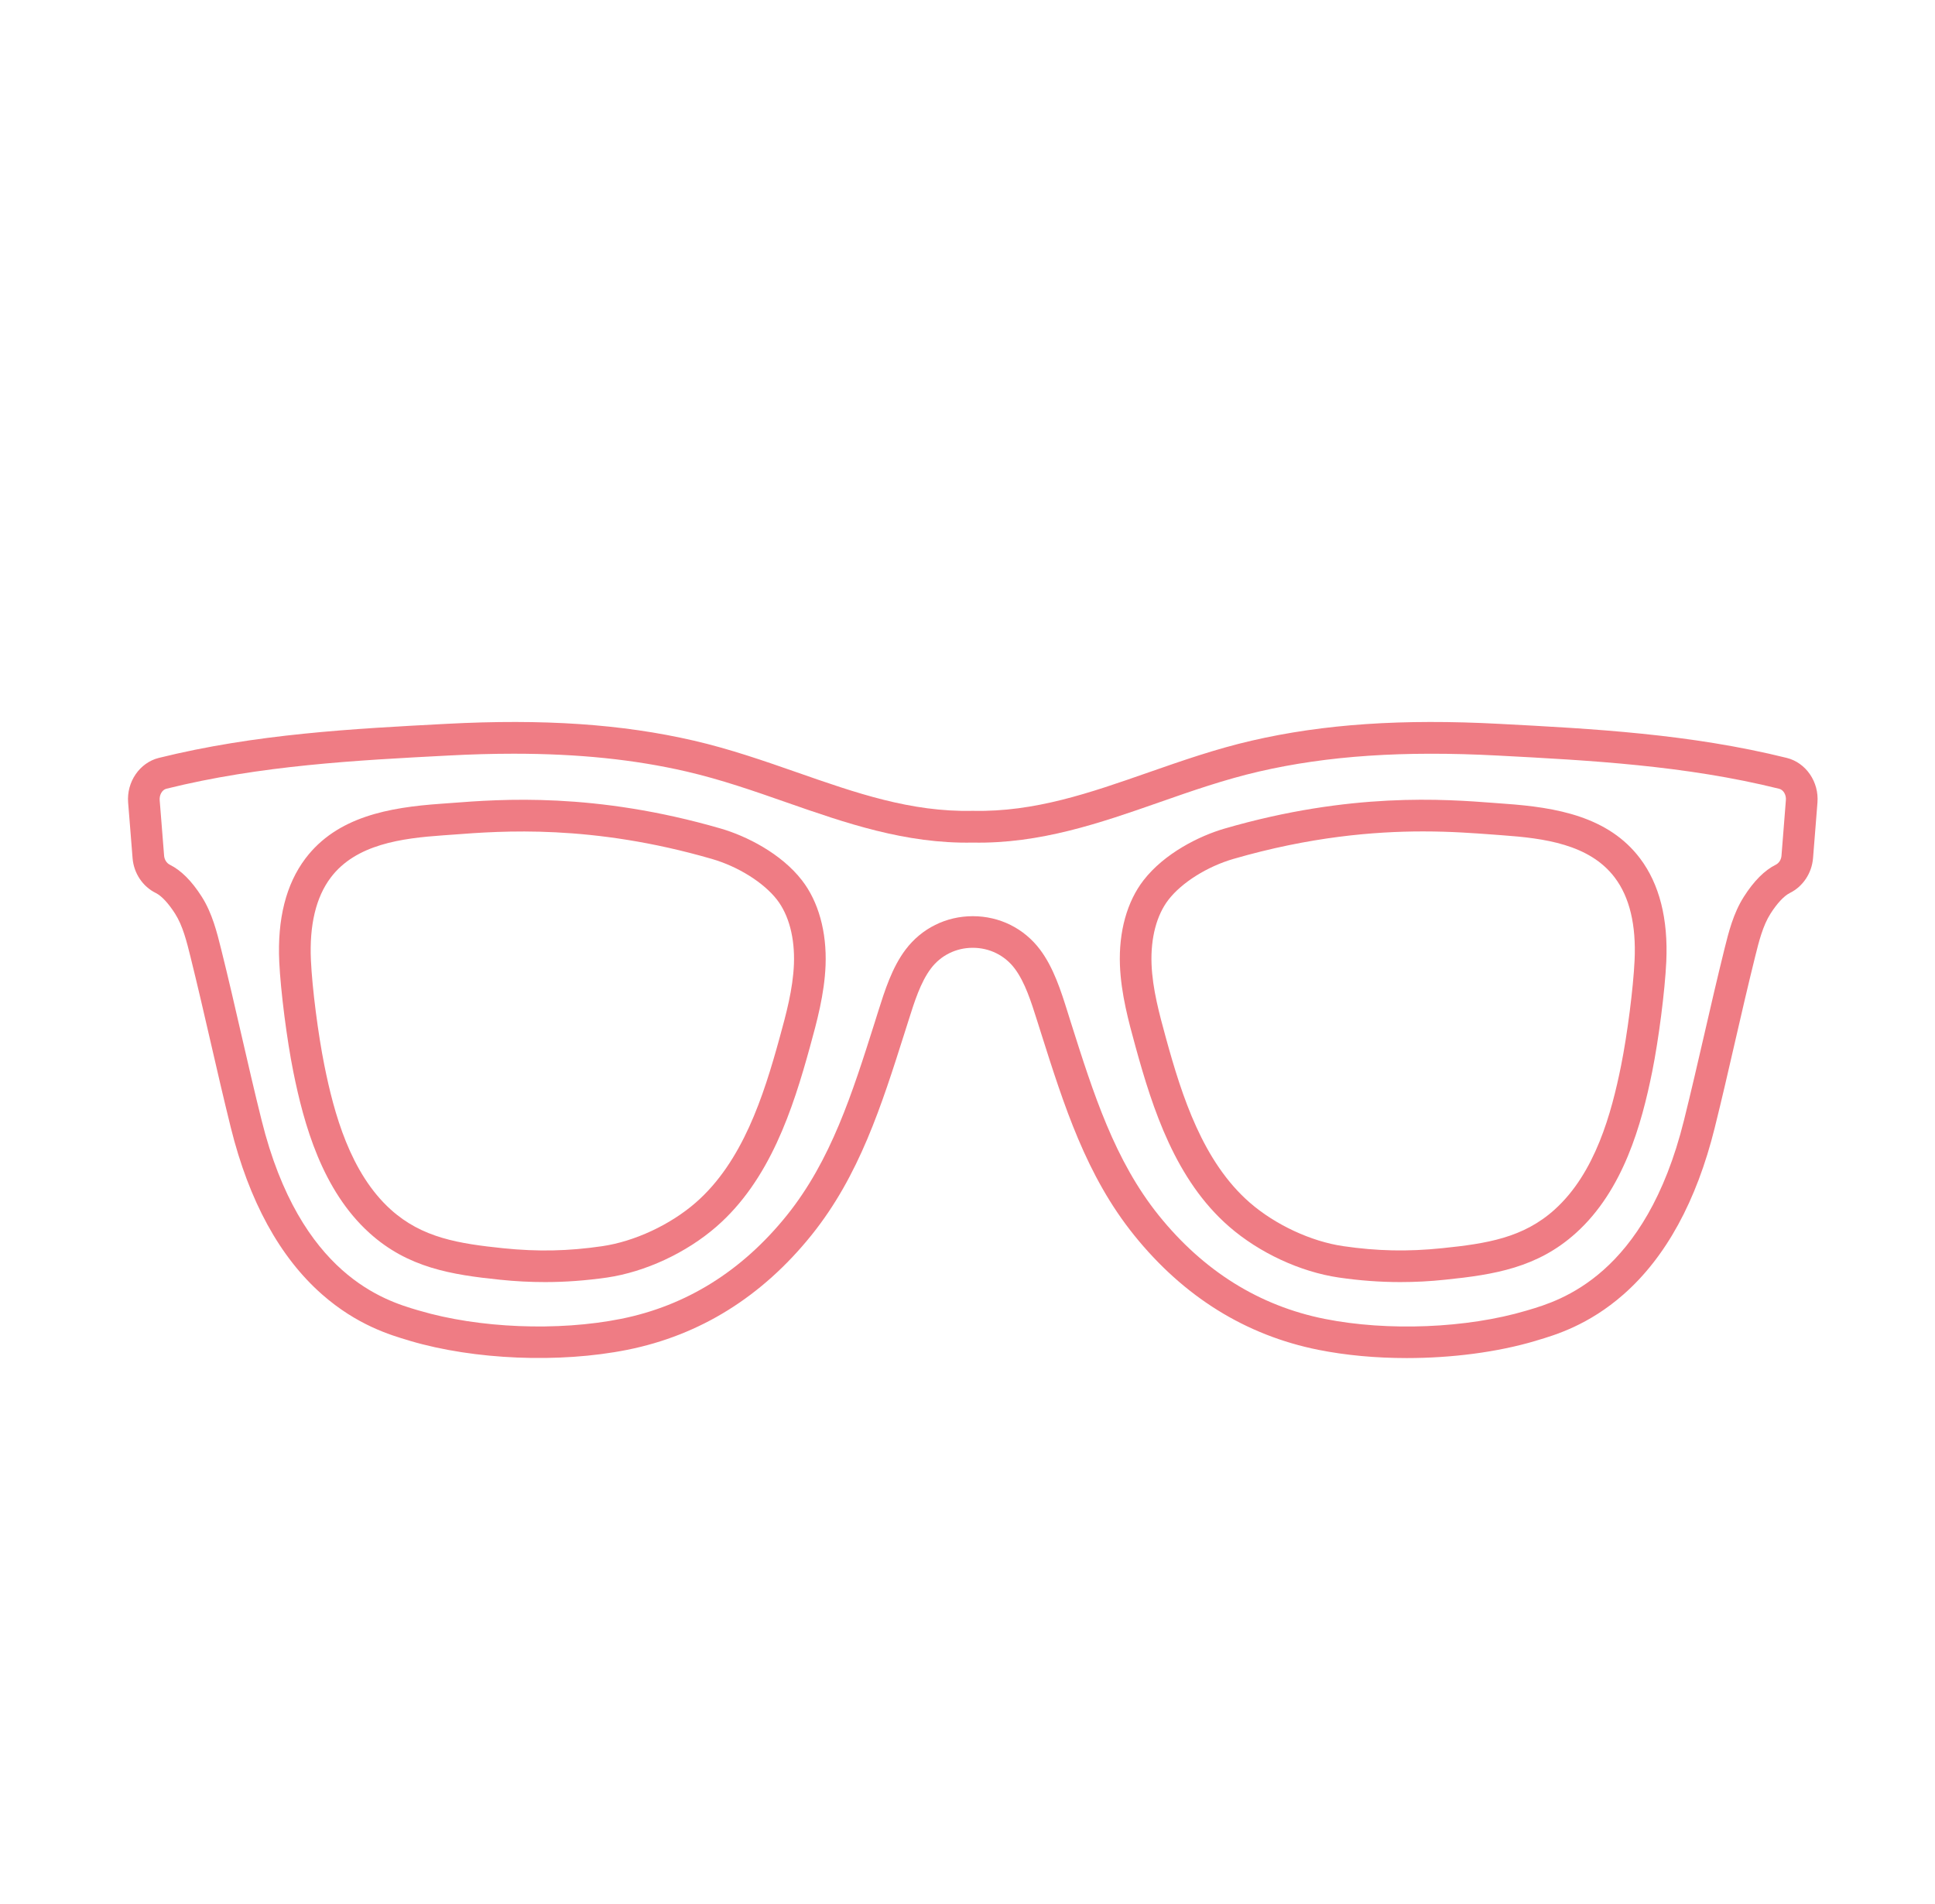 <?xml version="1.0" encoding="utf-8"?>
<!-- Generator: Adobe Illustrator 16.0.0, SVG Export Plug-In . SVG Version: 6.00 Build 0)  -->
<!DOCTYPE svg PUBLIC "-//W3C//DTD SVG 1.1//EN" "http://www.w3.org/Graphics/SVG/1.1/DTD/svg11.dtd">
<svg version="1.1" id="Calque_1" xmlns="http://www.w3.org/2000/svg" xmlns:xlink="http://www.w3.org/1999/xlink" x="0px" y="0px"
	 width="63px" height="62px" viewBox="0 0 63 62" enable-background="new 0 0 63 62" xml:space="preserve">
<rect x="-18.345" y="12.545" fill="#EF7C84" width="13.236" height="32.655"/>
<g>
	<g>
		<g>
			<path fill="#EF7C84" d="M-59.401,44.167h-26.307V32.861h26.307V44.167z M-83.008,41.467H-62.1v-5.905h-20.908V41.467z"/>
		</g>
		<g>
			<path fill="#EF7C84" d="M-58.067,48.955h-28.974c-0.746,0-1.35-0.604-1.35-1.35c0-0.746,0.604-1.351,1.35-1.351h28.974
				c0.745,0,1.35,0.604,1.35,1.351C-56.717,48.351-57.322,48.955-58.067,48.955z"/>
		</g>
		<g>
			<path fill="#EF7C84" d="M-84.357,52.752c-0.746,0-1.35-0.604-1.35-1.35v-3.797c0-0.746,0.604-1.351,1.35-1.351
				c0.746,0,1.35,0.604,1.35,1.351v3.797C-83.008,52.147-83.612,52.752-84.357,52.752z"/>
		</g>
		<g>
			<path fill="#EF7C84" d="M-60.75,52.752c-0.745,0-1.35-0.604-1.35-1.35v-3.797c0-0.746,0.604-1.351,1.35-1.351
				c0.746,0,1.35,0.604,1.35,1.351v3.797C-59.401,52.147-60.004,52.752-60.75,52.752z"/>
		</g>
	</g>
	<g>
		<path fill="#EF7C84" d="M-92.43,52.752h-7.404v-7.83c0-0.745,0.604-1.35,1.35-1.35s1.35,0.604,1.35,1.35v5.13h2.005v-5.13
			c0-0.745,0.604-1.35,1.35-1.35s1.35,0.604,1.35,1.35V52.752z"/>
	</g>
	<g>
		<g>
			<path fill="#EF7C84" d="M-49.875,52.752c-0.746,0-1.351-0.604-1.351-1.35V21.769c0-0.746,0.604-1.35,1.351-1.35
				c0.745,0,1.35,0.604,1.35,1.35v29.634C-48.526,52.147-49.13,52.752-49.875,52.752z"/>
		</g>
		<g>
			<path fill="#EF7C84" d="M-49.875,23.118c-2.656,0-4.817-2.16-4.817-4.816s2.161-4.817,4.817-4.817s4.817,2.161,4.817,4.817
				S-47.219,23.118-49.875,23.118z M-49.875,16.185c-1.168,0-2.117,0.95-2.117,2.117c0,1.167,0.949,2.117,2.117,2.117
				c1.167,0,2.117-0.95,2.117-2.117C-47.758,17.134-48.708,16.185-49.875,16.185z"/>
		</g>
	</g>
	<g>
		<path fill="#EF7C84" d="M-99.495,39.183c-0.42,0-0.834-0.196-1.098-0.563c-1.253-1.747-1.916-3.81-1.916-5.966
			c0-2.401,0.819-4.67,2.329-6.496c-0.878-1.441-1.338-3.077-1.338-4.791c0-2.716,1.163-5.226,3.171-6.969
			c-0.865-1.238-1.342-2.722-1.342-4.247c0-3.581,5.588-14.512,6.227-15.747l1.199-2.324l1.199,2.324
			c0.638,1.235,6.227,12.167,6.227,15.747c0,1.524-0.478,3.009-1.343,4.247c2.01,1.742,3.172,4.252,3.172,6.969
			c0,1.713-0.46,3.348-1.339,4.791c0.251,0.306,0.485,0.626,0.7,0.959c0.405,0.627,0.225,1.462-0.402,1.867
			c-0.623,0.404-1.46,0.224-1.866-0.403c-0.314-0.485-0.683-0.937-1.098-1.337l-0.877-0.85l0.759-0.958
			c0.931-1.173,1.423-2.58,1.423-4.069c0-2.299-1.178-4.39-3.152-5.594l-1.529-0.933l1.319-1.213
			c0.988-0.909,1.532-2.144,1.532-3.476c0-1.847-2.551-7.667-4.726-12.117c-2.175,4.45-4.726,10.27-4.726,12.117
			c0,1.332,0.545,2.566,1.534,3.476l1.319,1.213l-1.529,0.933c-1.975,1.204-3.152,3.295-3.152,5.594c0,1.49,0.491,2.896,1.421,4.068
			l0.761,0.956l-0.877,0.853c-1.48,1.436-2.295,3.357-2.295,5.41c0,1.589,0.487,3.107,1.409,4.392
			c0.435,0.605,0.295,1.449-0.31,1.884C-98.948,39.101-99.223,39.183-99.495,39.183z"/>
	</g>
	<g>
		<path fill="#EF7C84" d="M-56.79,30.29c-4.556,0-8.262-3.707-8.262-8.263V1.938c0-4.556,3.707-8.263,8.264-8.263
			c4.556,0,8.262,3.707,8.262,8.263v7.604c0,0.746-0.604,1.35-1.35,1.35c-0.746,0-1.351-0.604-1.351-1.35V1.938
			c0-3.067-2.495-5.563-5.562-5.563c-3.068,0-5.563,2.496-5.563,5.563v20.089c0,3.068,2.495,5.563,5.562,5.563
			c0.746,0,1.351,0.604,1.351,1.351C-55.439,29.686-56.043,30.29-56.79,30.29z"/>
	</g>
	<g>
		<path fill="#EF7C84" d="M-92.263,40.525c-0.746,0-1.35-0.604-1.35-1.35V21.769c0-0.746,0.604-1.35,1.35-1.35s1.35,0.604,1.35,1.35
			v17.407C-90.914,39.921-91.518,40.525-92.263,40.525z"/>
	</g>
	<g>
		<path fill="#EF7C84" d="M-84.782,29.199c-0.241,0-0.486-0.065-0.707-0.2c-0.635-0.392-0.833-1.224-0.442-1.858l8.071-13.1h-5.24
			l10.027-16.276l10.027,16.276h-5.239l6.665,10.819c0.392,0.635,0.193,1.467-0.441,1.857c-0.633,0.391-1.466,0.194-1.857-0.44
			l-9.153-14.86l-10.56,17.142C-83.886,28.972-84.329,29.199-84.782,29.199z M-73.119,11.34h5.24l-5.193-8.429l-5.192,8.429H-73.119
			z"/>
	</g>
</g>
<g>
	<g>
		<g>
			<path fill="#EF7C84" d="M-98.536,140.063c-0.143,0-0.279-0.01-0.407-0.037c-0.745-0.156-1.222-0.783-1.162-1.525
				c0.001-0.014,0.002-0.029,0.004-0.043c0.057-0.537,0.39-1.098,0.961-1.619l0.695,0.76c-0.508,0.465-0.613,0.809-0.631,0.971l0,0
				c0,0.006-0.001,0.01-0.002,0.014c-0.026,0.311,0.206,0.406,0.346,0.436c0.392,0.082,1.317-0.141,2.2-0.531
				c1.962-0.865,3.74-2.066,5.694-3.432c1.06-0.74,2.244-1.594,3.52-2.537l0.614,0.828c-1.284,0.949-2.476,1.811-3.543,2.555
				c-1.999,1.396-3.82,2.627-5.868,3.529C-96.484,139.594-97.631,140.063-98.536,140.063z M-99.588,138.525l0.513,0.053l0.001-0.01
				L-99.588,138.525z"/>
		</g>
	</g>
	<g>
		<g>
			<path fill="#EF7C84" d="M-57.616,124.925l-0.687-0.769c4.167-3.719,8.214-7.646,12.027-11.676
				c0.177-0.186,0.269-0.441,0.254-0.699c-0.18-3.065-0.748-4.328-1.194-4.85c-0.935-1.094-2.501-1.371-4.16-1.666l-0.261-0.047
				c-0.279-0.051-0.563,0.027-0.776,0.213c-1.396,1.2-6.434,5.521-12.6,10.646l-0.658-0.793c6.16-5.121,11.19-9.436,12.585-10.637
				c0.451-0.388,1.045-0.55,1.63-0.445l0.259,0.047c1.765,0.313,3.59,0.637,4.766,2.012c0.798,0.932,1.281,2.768,1.438,5.459
				c0.032,0.54-0.162,1.074-0.532,1.469C-49.36,117.24-53.428,121.188-57.616,124.925z"/>
		</g>
	</g>
	<g>
		<g>
			<path fill="#EF7C84" d="M-92.66,147.977c-0.041,0-0.08-0.006-0.12-0.014c-0.234-0.055-0.782-0.184-3.778-3.674
				c-1.421-1.652-2.905-3.51-3.117-3.896c-0.35-0.641-0.498-1.299-0.428-1.904c0-0.012,0.002-0.023,0.003-0.033l1.024,0.117l0-0.006
				c0,0.002,0,0.004,0,0.006l0,0v0.002c-0.001,0.008-0.002,0.018-0.003,0.025c-0.06,0.498,0.135,0.98,0.309,1.299
				c0.118,0.215,1.347,1.795,2.918,3.631c2.001,2.338,2.963,3.217,3.269,3.404c4.246-0.512,8.086-2.883,11.658-5.268
				c0.179-0.121,0.357-0.24,0.535-0.361l0.579,0.854c-0.18,0.121-0.36,0.244-0.541,0.363c-3.715,2.484-7.721,4.949-12.251,5.453
				C-92.621,147.977-92.641,147.977-92.66,147.977z"/>
		</g>
	</g>
	<g>
		<g>
			<path fill="#EF7C84" d="M-61.339,128.967c-0.423,0-0.813-0.131-1.073-0.232c-0.015-0.006-0.028-0.012-0.043-0.02l0.221-0.461
				l0.003-0.023l0.034-0.494c0.01,0.002,0.021,0.002,0.031,0.004v-0.002l0.003,0.002c0.042,0.004,0.081,0.014,0.12,0.029
				c0.292,0.115,0.521,0.17,0.717,0.166c0.172-0.002,0.329-0.051,0.434-0.137l0.651,0.801c-0.287,0.234-0.669,0.363-1.075,0.367
				C-61.324,128.967-61.331,128.967-61.339,128.967z"/>
		</g>
	</g>
	<g>
		<g>
			<path fill="#EF7C84" d="M-69.9,119.241c-0.128-0.276-0.271-0.59-0.314-0.956c-0.058-0.475,0.09-0.93,0.393-1.219
				c0.002-0.002,0.004-0.004,0.006-0.006l0.024-0.023l0.694,0.764l-0.017,0.016c-0.064,0.063-0.096,0.203-0.079,0.348
				c0.025,0.205,0.129,0.43,0.229,0.647L-69.9,119.241z"/>
		</g>
	</g>
	<g>
		<g>
			<path fill="#EF7C84" d="M-60.566,128.715c-0.157,0-0.313-0.07-0.415-0.207c-0.164-0.219-0.126-0.533,0.087-0.705
				c0.015-0.014,0.028-0.025,0.04-0.037c0.102-0.111,0.152-0.299,0.139-0.506c-0.008-0.137-0.04-0.287-0.103-0.469
				c-0.035-0.104-0.076-0.205-0.106-0.283c-1.025-2.542-2.953-4.642-4.517-6.188c-0.736-0.725-1.621-1.555-2.604-2.2
				c-0.044-0.03-0.086-0.058-0.128-0.084c-0.182-0.115-0.393-0.241-0.595-0.281c-0.135-0.026-0.271-0.005-0.339,0.054
				c-0.213,0.184-0.535,0.164-0.723-0.048c-0.188-0.21-0.17-0.532,0.037-0.724c0.518-0.471,0.905-0.826,1.27-1.161
				c0.323-0.296,0.627-0.574,0.985-0.902c0.004-0.003,0.009-0.007,0.012-0.011c0.342-0.293,0.81-0.404,1.281-0.305
				c0.38,0.081,0.695,0.271,0.96,0.443c0.076,0.05,0.152,0.1,0.229,0.15c0.979,0.665,1.756,1.375,2.623,2.238
				c1.675,1.666,3.745,3.936,4.896,6.719c0,0,0,0.002,0,0.003l0.014,0.029c0.015,0.038,0.03,0.077,0.044,0.114
				c0.1,0.252,0.194,0.532,0.222,0.89l0.002,0.021c0.027,0.353,0.062,0.788-0.372,1.255c-0.013,0.012-0.023,0.021-0.035,0.033
				c-0.888,0.787-1.506,1.32-2.615,2.072C-60.366,128.686-60.468,128.715-60.566,128.715z M-68.108,116.895
				c0.174,0.078,0.335,0.175,0.488,0.271c0.049,0.031,0.099,0.063,0.146,0.096c1.053,0.691,1.984,1.564,2.756,2.326
				c1.636,1.615,3.653,3.817,4.75,6.535c0.037,0.09,0.083,0.211,0.127,0.338c0.059,0.172,0.101,0.332,0.126,0.484
				c0.458-0.357,0.861-0.713,1.351-1.145c0.105-0.117,0.104-0.176,0.083-0.451l-0.002-0.023c-0.017-0.211-0.074-0.391-0.155-0.595
				c-0.001-0.003-0.002-0.007-0.003-0.01c-0.011-0.029-0.023-0.06-0.035-0.089l-0.013-0.031c-1.08-2.612-3.063-4.781-4.671-6.38
				c-0.825-0.822-1.563-1.496-2.471-2.112c-0.07-0.049-0.14-0.096-0.212-0.142c-0.19-0.123-0.408-0.257-0.614-0.301
				c-0.072-0.016-0.255-0.038-0.391,0.073c-0.355,0.324-0.657,0.602-0.979,0.896C-67.919,116.721-68.012,116.807-68.108,116.895z"/>
		</g>
	</g>
	<g>
		<g>
			<polygon fill="#EF7C84" points="-60.387,128.684 -60.561,128.221 -60.887,127.795 -60.748,127.717 -60.567,128.201 
				-60.257,128.611 -60.561,128.221 			"/>
		</g>
	</g>
	<g>
		<g>
			<polygon fill="#EF7C84" points="-69.118,117.818 -69.816,117.061 -69.792,117.037 -69.098,117.801 			"/>
		</g>
	</g>
	<g>
		<g>
			<path fill="#EF7C84" d="M-78.307,143.553c-0.466,0-0.928-0.186-1.269-0.543c-0.11-0.115-0.24-0.248-0.378-0.387
				c-0.185-0.186-0.373-0.379-0.525-0.543c-2.702-2.922-4.979-5.822-6.963-8.867c-0.162-0.25-0.326-0.504-0.485-0.756
				c-0.481-0.762-0.311-1.756,0.395-2.313c1.841-1.453,3.792-2.979,5.86-4.598c2.569-2.009,5.227-4.086,7.865-6.176
				c0.212-0.168,0.518-0.144,0.7,0.057c0.627,0.686,0.838,0.957,1.104,1.301c0.066,0.085,0.135,0.173,0.214,0.273l-0.808,0.641
				c-0.082-0.104-0.153-0.194-0.22-0.281c-0.202-0.258-0.369-0.475-0.73-0.881c-2.515,1.989-5.043,3.966-7.491,5.881
				c-2.065,1.615-4.017,3.141-5.856,4.592c-0.291,0.23-0.36,0.639-0.161,0.955c0.156,0.248,0.317,0.498,0.477,0.742
				c1.952,2.996,4.193,5.852,6.856,8.732c0.14,0.15,0.323,0.338,0.501,0.516c0.142,0.143,0.275,0.279,0.392,0.4
				c0.248,0.262,0.656,0.299,0.946,0.084c4.777-3.508,9.145-6.928,13.335-10.447c-0.085-0.098-0.172-0.195-0.261-0.295
				c-0.205-0.234-0.418-0.477-0.621-0.729l0.806-0.645c0.187,0.232,0.383,0.457,0.59,0.691c0.202,0.232,0.413,0.469,0.612,0.719
				c0.176,0.217,0.145,0.537-0.07,0.717c-4.327,3.65-8.834,7.188-13.781,10.82C-77.581,143.439-77.944,143.553-78.307,143.553z"/>
		</g>
	</g>
	<g>
		<g>
			<path fill="#EF7C84" d="M-81.169,136.229c-0.538-0.713-1.252-1.66-1.934-2.563l-1.292-1.713
				c-0.415-0.551-0.307-1.338,0.242-1.756c3.637-2.768,7.208-5.674,10.99-8.75l0.646-0.525c1.498-1.22,2.988-2.44,4.428-3.631
				l0.655,0.795c-1.442,1.191-2.933,2.414-4.433,3.635l-0.646,0.525c-3.787,3.082-7.364,5.994-11.015,8.771
				c-0.098,0.076-0.118,0.219-0.043,0.314l1.292,1.713c0.682,0.904,1.396,1.85,1.935,2.563L-81.169,136.229z"/>
		</g>
	</g>
	<g>
		<g>
			<path fill="#EF7C84" d="M-77.357,140.227c-0.372,0-0.738-0.164-0.984-0.473c-0.264-0.332-0.596-0.738-0.947-1.172
				c-0.653-0.801-1.394-1.711-1.88-2.355l0.823-0.619c0.475,0.629,1.208,1.529,1.855,2.324c0.354,0.434,0.688,0.842,0.955,1.18
				c0.073,0.092,0.207,0.111,0.304,0.043c4.983-3.459,9.507-6.945,14.667-11.299c0.646-0.545,1.284-1.09,1.896-1.621l0.675,0.779
				c-0.616,0.535-1.258,1.082-1.907,1.629c-5.186,4.375-9.732,7.881-14.743,11.359C-76.86,140.154-77.109,140.227-77.357,140.227z"
				/>
		</g>
	</g>
	<g>
		<g>
			<path fill="#EF7C84" d="M-81.505,137.17l-0.64-0.809c1.977-1.568,3.624-2.898,4.892-3.957l0.661,0.791
				C-77.868,134.26-79.521,135.596-81.505,137.17z"/>
		</g>
	</g>
	<g>
		<g>
			<path fill="#EF7C84" d="M-97.477,139.674c-0.429-0.5-0.9-1.098-1.354-1.678c-0.123-0.154-0.245-0.307-0.363-0.457
				c-0.159-0.203-0.146-0.488,0.029-0.674c0.021-0.023,0.05-0.055,0.088-0.094c5.938-8.758,16.054-19.648,20.139-23.937
				c3.464-3.634,6.856-7.021,9.554-9.533c4.262-3.97,4.895-4.026,5.166-4.049c0.281-0.024,0.528,0.179,0.557,0.459
				c0.038,0.347,0.136,1.267-3.783,5.987c-2.018,2.43-4.69,5.35-6.81,7.438c-7.653,7.54-21.496,21.675-23.853,24.114
				c0.028,0.035,0.058,0.07,0.085,0.107c0.449,0.568,0.913,1.158,1.329,1.643L-97.477,139.674z M-65.248,101.043
				c-0.716,0.563-1.855,1.535-3.651,3.217c-2.703,2.53-6.075,5.904-9.494,9.499c-6.008,6.315-11.378,12.46-15.462,17.667
				c5.375-5.48,13.598-13.821,18.878-19.023c2.088-2.057,4.725-4.936,6.719-7.336C-66.616,103.088-65.729,101.83-65.248,101.043z"/>
		</g>
	</g>
	<g>
		<g>
			<path fill="#EF7C84" d="M-56.311,108.273c-2.275-3.105-5.023-5.826-8.164-8.09l0.602-0.836c3.229,2.326,6.055,5.125,8.394,8.316
				L-56.311,108.273z"/>
		</g>
	</g>
</g>
<g>
	<g>
		<g>
			<path fill="#EF7C84" d="M17.746,41.743c-0.479,0-0.962-0.024-1.462-0.076c-1.587-0.163-3.002-0.39-4.255-1.522
				c-1.542-1.394-2.135-3.538-2.48-5.253c-0.212-1.056-0.412-2.628-0.457-3.576c-0.065-1.397,0.221-2.528,0.851-3.363
				c1.032-1.366,2.727-1.664,4.404-1.783l0,0c0.101-0.007,0.21-0.015,0.328-0.024c1.639-0.126,4.688-0.359,8.793,0.831
				c0.834,0.242,1.967,0.812,2.643,1.686c0.536,0.691,0.809,1.674,0.768,2.764c-0.036,0.938-0.285,1.847-0.506,2.649
				c-0.561,2.041-1.307,4.347-3.049,5.863c-0.982,0.854-2.316,1.474-3.565,1.657C19.074,41.693,18.414,41.743,17.746,41.743z
				 M14.42,27.198c-1.336,0.095-2.831,0.286-3.652,1.375c-0.481,0.638-0.698,1.544-0.645,2.694c0.041,0.905,0.234,2.407,0.438,3.421
				c0.313,1.56,0.842,3.501,2.159,4.692c1.023,0.925,2.217,1.111,3.669,1.262c1.123,0.114,2.115,0.094,3.22-0.068
				c1.048-0.153,2.212-0.695,3.038-1.414c1.526-1.327,2.211-3.463,2.732-5.358c0.216-0.785,0.438-1.596,0.47-2.415
				c0.031-0.85-0.164-1.592-0.552-2.094c-0.434-0.559-1.264-1.079-2.115-1.326c-3.927-1.138-6.855-0.913-8.428-0.793
				C14.634,27.182,14.523,27.19,14.42,27.198L14.42,27.198z"/>
		</g>
	</g>
	<g>
		<g>
			<path fill="#EF7C84" d="M45.801,44.217c-0.997,0-1.983-0.089-2.877-0.268c-2.367-0.474-4.386-1.729-5.998-3.731
				c-1.562-1.939-2.28-4.211-3.042-6.615l-0.117-0.371c-0.194-0.615-0.396-1.252-0.729-1.696c-0.324-0.431-0.821-0.677-1.366-0.677
				c-0.544,0-1.042,0.246-1.365,0.677c-0.334,0.443-0.535,1.08-0.729,1.695l-0.118,0.372c-0.762,2.403-1.481,4.675-3.041,6.614
				c-1.613,2.003-3.631,3.259-5.998,3.732c-2.207,0.441-4.979,0.326-7.064-0.29l-0.053-0.017c-0.587-0.173-1.68-0.495-2.821-1.5
				c-1.375-1.211-2.373-3.034-2.966-5.42c-0.235-0.95-0.452-1.889-0.66-2.796c-0.208-0.903-0.423-1.837-0.656-2.777
				c-0.123-0.496-0.25-1.008-0.501-1.402c-0.217-0.339-0.439-0.578-0.626-0.671c-0.428-0.21-0.717-0.644-0.757-1.132
				c-0.03-0.368-0.056-0.7-0.082-1.028c-0.021-0.258-0.04-0.514-0.063-0.783c-0.055-0.675,0.375-1.301,0.998-1.456
				c3.159-0.783,6.312-0.949,9.359-1.109c3.163-0.167,5.722,0.006,8.055,0.545c1.177,0.271,2.29,0.66,3.366,1.035
				c1.906,0.666,3.705,1.296,5.711,1.252c0.008,0,0.016,0,0.023,0c2.008,0.043,3.806-0.586,5.712-1.252
				c1.076-0.375,2.189-0.765,3.365-1.035c2.334-0.539,4.893-0.712,8.056-0.545c3.047,0.16,6.199,0.326,9.358,1.109
				c0.623,0.155,1.053,0.78,0.998,1.456c-0.021,0.27-0.042,0.525-0.062,0.783c-0.026,0.328-0.053,0.659-0.082,1.028
				c-0.041,0.488-0.33,0.922-0.757,1.132c-0.188,0.095-0.41,0.332-0.627,0.671c-0.251,0.395-0.378,0.907-0.501,1.402
				c-0.233,0.94-0.449,1.875-0.656,2.777c-0.208,0.907-0.424,1.846-0.66,2.796c-0.593,2.386-1.59,4.209-2.966,5.42
				c-1.142,1.005-2.235,1.327-2.821,1.5l-0.053,0.017C48.748,44.027,47.264,44.217,45.801,44.217z M16.728,24.54
				c-0.683,0-1.396,0.02-2.146,0.06c-2.999,0.156-6.102,0.32-9.164,1.08c-0.138,0.034-0.232,0.198-0.219,0.372
				c0.022,0.271,0.043,0.528,0.063,0.787c0.025,0.326,0.051,0.656,0.081,1.023c0.011,0.129,0.082,0.24,0.187,0.293
				c0.363,0.18,0.713,0.528,1.039,1.041c0.34,0.535,0.494,1.157,0.631,1.707c0.237,0.949,0.452,1.888,0.661,2.796
				c0.208,0.903,0.422,1.837,0.657,2.777c1.254,5.053,4.031,5.872,5.077,6.181l0.054,0.015c1.937,0.574,4.516,0.679,6.571,0.268
				c2.123-0.425,3.939-1.557,5.396-3.367c1.439-1.789,2.131-3.97,2.862-6.279l0.116-0.37c0.211-0.666,0.448-1.422,0.89-2.006
				c0.521-0.691,1.318-1.088,2.189-1.088s1.669,0.396,2.189,1.088c0.439,0.584,0.68,1.34,0.889,2.006l0.116,0.37
				c0.732,2.31,1.423,4.491,2.862,6.28c1.458,1.81,3.272,2.942,5.397,3.367c2.056,0.411,4.634,0.307,6.57-0.268l0.054-0.016
				c1.046-0.309,3.823-1.127,5.077-6.18c0.234-0.94,0.449-1.875,0.657-2.777c0.208-0.908,0.425-1.846,0.66-2.797
				c0.136-0.548,0.291-1.171,0.633-1.706c0.325-0.512,0.675-0.862,1.038-1.042c0.104-0.052,0.177-0.163,0.187-0.293
				c0.03-0.367,0.056-0.697,0.081-1.023c0.02-0.259,0.039-0.516,0.062-0.786c0.015-0.175-0.081-0.338-0.218-0.371
				c-3.063-0.761-6.165-0.924-9.165-1.082c-3.063-0.161-5.532,0.004-7.769,0.52c-1.121,0.259-2.208,0.638-3.258,1.006
				c-1.905,0.666-3.875,1.352-6.063,1.308c-2.188,0.044-4.156-0.642-6.063-1.308c-1.051-0.368-2.137-0.747-3.258-1.006
				C20.66,24.729,18.838,24.54,16.728,24.54z"/>
		</g>
	</g>
	<g>
		<g>
			<path fill="#EF7C84" d="M45.594,41.743c-0.667,0-1.327-0.049-2.011-0.149c-1.249-0.184-2.583-0.803-3.565-1.657
				c-1.743-1.516-2.487-3.821-3.049-5.864c-0.22-0.802-0.47-1.711-0.506-2.648c-0.041-1.09,0.231-2.071,0.768-2.764
				c0.677-0.874,1.809-1.443,2.644-1.685c4.104-1.19,7.154-0.957,8.792-0.832c0.117,0.01,0.227,0.019,0.329,0.025
				c1.678,0.118,3.372,0.417,4.402,1.781c0.63,0.837,0.917,1.967,0.853,3.364c-0.045,0.949-0.246,2.521-0.458,3.576
				c-0.346,1.715-0.938,3.86-2.48,5.252c-1.253,1.134-2.668,1.36-4.255,1.523C46.557,41.719,46.073,41.743,45.594,41.743z
				 M46.333,27.07c-1.596,0-3.684,0.174-6.174,0.895c-0.851,0.247-1.681,0.768-2.114,1.327c-0.388,0.501-0.583,1.244-0.553,2.093
				c0.031,0.818,0.255,1.63,0.47,2.416c0.521,1.896,1.205,4.03,2.732,5.358c0.827,0.718,1.991,1.261,3.038,1.414
				c1.104,0.161,2.098,0.183,3.22,0.067c1.454-0.149,2.646-0.336,3.669-1.262c1.318-1.19,1.847-3.132,2.16-4.691
				c0.203-1.013,0.396-2.516,0.438-3.421c0.054-1.15-0.163-2.057-0.646-2.694c-0.822-1.089-2.315-1.28-3.652-1.376l0,0
				c-0.103-0.007-0.215-0.016-0.333-0.025C48.012,27.129,47.254,27.07,46.333,27.07z"/>
		</g>
	</g>
</g>
<g>
	<g>
		<g>
			<path fill="#EF7C84" d="M12.811,148.604c-0.109,0-0.217-0.004-0.328-0.008c-0.929-0.037-1.633-0.328-2.093-0.867
				c-0.686-0.803-0.643-1.939-0.551-2.725c0.155-1.326,0.345-2.582,0.53-3.795c0.182-1.209,0.373-2.459,0.526-3.775l1.62-13.857
				c0.146-1.227,0.315-2.416,0.797-3.509c0.546-1.237,1.817-2.681,3.32-2.927l0.153,0.922c-1.098,0.181-2.167,1.362-2.617,2.383
				c-0.43,0.975-0.584,2.045-0.726,3.24l-1.619,13.855c-0.155,1.332-0.346,2.592-0.531,3.809c-0.183,1.207-0.372,2.451-0.525,3.762
				c-0.072,0.611-0.115,1.484,0.333,2.008c0.284,0.334,0.762,0.516,1.419,0.541c0.585,0.023,1.142-0.027,1.789-0.086
				c0.24-0.023,0.487-0.045,0.747-0.064l0.071,0.932c-0.253,0.02-0.497,0.043-0.733,0.064
				C13.854,148.557,13.339,148.604,12.811,148.604z"/>
		</g>
	</g>
	<g>
		<g>
			<path fill="#EF7C84" d="M52.231,148.486c-0.558,0-1.034-0.045-2.067-0.145l0.09-0.932c1.41,0.139,1.725,0.16,2.526,0.129
				c0.658-0.027,1.136-0.209,1.42-0.541c0.447-0.523,0.405-1.398,0.332-2.008c-0.153-1.314-0.342-2.555-0.525-3.758
				c-0.185-1.209-0.375-2.461-0.531-3.789l-1.595-13.65c-0.136-1.17-0.277-2.38-0.749-3.447c-0.449-1.021-1.519-2.201-2.616-2.383
				l0.151-0.923c1.504,0.247,2.775,1.691,3.321,2.927c0.527,1.197,0.678,2.479,0.821,3.719l1.596,13.648
				c0.152,1.313,0.343,2.555,0.525,3.758c0.186,1.209,0.376,2.459,0.531,3.789c0.092,0.785,0.134,1.924-0.551,2.725
				c-0.461,0.539-1.164,0.83-2.094,0.867C52.599,148.48,52.412,148.486,52.231,148.486z"/>
		</g>
	</g>
	<g>
		<g>
			<rect x="29.6" y="120.968" fill="#EF7C84" width="6.142" height="0.937"/>
		</g>
	</g>
	<g>
		<g>
			<rect x="20.714" y="132.373" fill="#EF7C84" width="23.848" height="0.938"/>
		</g>
	</g>
	<g>
		<g>
			<path fill="#EF7C84" d="M42.083,138.928l-0.037-0.527c-0.156-2.24-0.222-3.168,0.044-5.654l0.931,0.1
				c-0.255,2.402-0.197,3.242-0.04,5.488l0.036,0.529L42.083,138.928z"/>
		</g>
	</g>
	<g>
		<g>
			<path fill="#EF7C84" d="M22.449,124.604c-0.008,0-0.015,0-0.024,0c-0.004,0-0.014,0-0.023,0h-0.007
				c-1.224-0.014-2.216-1.014-2.219-2.23c-0.003-1.506-0.009-3.289-0.014-4.772c-0.008-1.978-0.019-2.228-0.033-2.546l-0.005-0.119
				c-0.021-0.518-0.009-1.777,0.519-2.643c0.139-2.322,0.288-4.718,0.792-7.051c0.582-2.691,1.58-4.936,2.965-6.675
				c1.66-2.083,3.953-3.454,6.29-3.764c2.633-0.347,5.546,0.644,7.793,2.649c1.862,1.666,3.339,4.01,4.383,6.971
				c0.703,1.982,1.041,4.02,1.369,5.989c0.09,0.536,0.181,1.089,0.279,1.634c0.731,0.584,0.882,1.899,0.897,2.06
				c0.066,0.673,0.07,1.018,0.066,3.414l0,0c0,0.411-0.002,0.825-0.003,1.237c-0.003,1.32-0.007,2.57-0.002,3.561
				c0.005,1.193-0.923,2.178-2.115,2.242c-0.043,0.004-0.09,0.006-0.137,0.006c-0.604,0.035-1.188-0.174-1.636-0.588
				c-0.448-0.412-0.703-0.975-0.72-1.584c-0.032-1.339-0.054-3.131-0.071-4.853c-0.022-2.022-0.039-2.353-0.071-2.952l-0.011-0.211
				c0-0.019-0.06-1.566,0.538-2.279c-0.25-4.339-1.319-7.715-3.359-10.606c-0.913-1.295-2.446-2.529-3.814-3.071
				c-2.073-0.819-4.554-0.379-6.173,1.098c-1.527,1.39-2.699,3.529-3.304,6.025c-0.5,2.063-0.612,3.963-0.743,6.164
				c-0.009,0.162-0.02,0.326-0.029,0.49c0.584,0.781,0.893,1.701,0.893,2.671c0,0.243,0,0.37-0.002,0.915l-0.006,1.809
				c-0.007,2.121-0.017,3.69-0.029,4.801C24.668,123.617,23.668,124.604,22.449,124.604z M22.401,123.668c0.004,0,0.014,0,0.024,0
				h0.007c0.004,0,0.008,0,0.014,0c0.711,0,1.292-0.574,1.302-1.283c0.012-1.094,0.022-2.705,0.029-4.794l0.006-1.809
				c0.002-0.546,0.002-0.672,0.003-0.913c0-0.814-0.277-1.585-0.798-2.228c-0.074-0.091-0.111-0.206-0.104-0.323
				c0.014-0.225,0.027-0.446,0.04-0.665c0.133-2.246,0.248-4.187,0.766-6.329c0.648-2.676,1.921-4.982,3.583-6.497
				c1.877-1.712,4.751-2.224,7.147-1.276c1.524,0.604,3.227,1.971,4.235,3.401c2.18,3.091,3.305,6.686,3.541,11.312
				c0.009,0.162-0.069,0.319-0.205,0.411c-0.194,0.131-0.378,1.013-0.345,1.653l0.011,0.211c0.032,0.613,0.051,0.949,0.071,2.99
				c0.019,1.719,0.039,3.507,0.073,4.84c0.008,0.354,0.156,0.68,0.417,0.92c0.262,0.24,0.601,0.363,0.955,0.344
				c0.047-0.004,0.089-0.006,0.13-0.008c0.696-0.037,1.237-0.609,1.233-1.303c-0.004-0.995-0.001-2.245,0.003-3.568
				c0.001-0.411,0.001-0.826,0.001-1.236h0.469h-0.469c0.005-2.432,0-2.711-0.061-3.32c-0.064-0.663-0.339-1.318-0.609-1.459
				c-0.126-0.067-0.215-0.189-0.241-0.33c-0.113-0.615-0.218-1.238-0.318-1.842c-0.336-2.02-0.653-3.926-1.327-5.832
				c-0.994-2.81-2.382-5.025-4.126-6.583c-2.046-1.827-4.68-2.732-7.048-2.42c-2.098,0.278-4.168,1.524-5.679,3.419
				c-1.294,1.625-2.231,3.741-2.782,6.289c-0.498,2.305-0.642,4.707-0.78,7.032c-0.005,0.085-0.034,0.169-0.083,0.239
				c-0.301,0.432-0.464,1.27-0.427,2.186l0.004,0.118c0.014,0.327,0.026,0.587,0.033,2.583c0.006,1.483,0.012,3.268,0.015,4.773
				c0.002,0.709,0.58,1.291,1.289,1.297H22.401z"/>
		</g>
	</g>
	<g>
		<g>
			<path fill="#EF7C84" d="M16.881,148.473c-0.592,0-1.186,0-1.784-0.002c-0.258,0-0.467-0.211-0.465-0.469
				c0.017-5.395,0.142-10.367,0.382-15.205l0.219-3.889c0.247-3.871,0.576-7.691,0.979-11.356c0.026-0.237,0.227-0.417,0.465-0.417
				c1.319,0,2.636-0.001,3.953-0.003l0,0c0.258,0,0.467,0.208,0.468,0.466c0.006,1.483,0.012,3.269,0.015,4.775
				c0.002,0.707,0.58,1.289,1.29,1.295c0.004,0,0.014,0,0.025,0.002h0.005c0.004,0,0.009,0,0.014,0c0.712,0,1.293-0.574,1.302-1.285
				c0.012-1.092,0.022-2.705,0.03-4.793c0.001-0.257,0.21-0.465,0.467-0.465c4.901-0.011,10.149-0.029,17.015-0.059
				c0.001,0,0.001,0,0.003,0c0.255,0,0.465,0.206,0.466,0.463c0.019,1.718,0.039,3.507,0.073,4.838
				c0.009,0.354,0.157,0.682,0.417,0.92c0.262,0.242,0.602,0.363,0.957,0.344c0.046-0.002,0.088-0.004,0.129-0.006
				c0.696-0.039,1.236-0.611,1.234-1.305c-0.006-0.994-0.002-2.244,0.001-3.567c0.001-0.411,0.001-0.825,0.002-1.237
				c0.001-0.257,0.209-0.465,0.467-0.467c1.202-0.005,2.405-0.011,3.607-0.016c0.001,0,0.002,0,0.002,0
				c0.235,0,0.435,0.175,0.465,0.408c1.319,10.381,1.442,20.572,1.563,30.428c0,0.127-0.049,0.248-0.139,0.338
				c-0.089,0.088-0.207,0.137-0.33,0.137c-0.003,0-0.006,0-0.01,0c-7.251-0.143-13.725-0.061-20.579,0.025
				C25.492,148.422,21.271,148.473,16.881,148.473z M15.567,147.537c4.859,0.012,9.508-0.047,14.009-0.104
				c6.414-0.08,13.042-0.162,20.127-0.035c-0.117-9.549-0.255-19.41-1.497-29.427c-0.91,0.005-1.819,0.008-2.729,0.013
				c-0.001,0.257-0.001,0.516-0.003,0.771c-0.002,1.322-0.005,2.57-0.001,3.561c0.006,1.195-0.924,2.18-2.116,2.242
				c-0.043,0.004-0.089,0.008-0.136,0.008c-0.604,0.033-1.188-0.176-1.637-0.59c-0.447-0.412-0.702-0.975-0.718-1.584
				c-0.031-1.219-0.051-2.813-0.067-4.387c-6.427,0.027-11.431,0.044-16.088,0.054c-0.007,1.888-0.016,3.309-0.027,4.337
				c-0.015,1.223-1.015,2.209-2.234,2.209c-0.008,0-0.013-0.002-0.024,0c-0.004,0-0.014,0-0.023-0.002h-0.007
				c-1.224-0.012-2.216-1.014-2.219-2.23c-0.002-1.35-0.007-2.926-0.013-4.306c-1.022,0.001-2.044,0.003-3.067,0.003
				c-0.381,3.523-0.694,7.186-0.93,10.893l-0.22,3.883C15.715,137.525,15.591,142.336,15.567,147.537z"/>
		</g>
	</g>
</g>
</svg>
